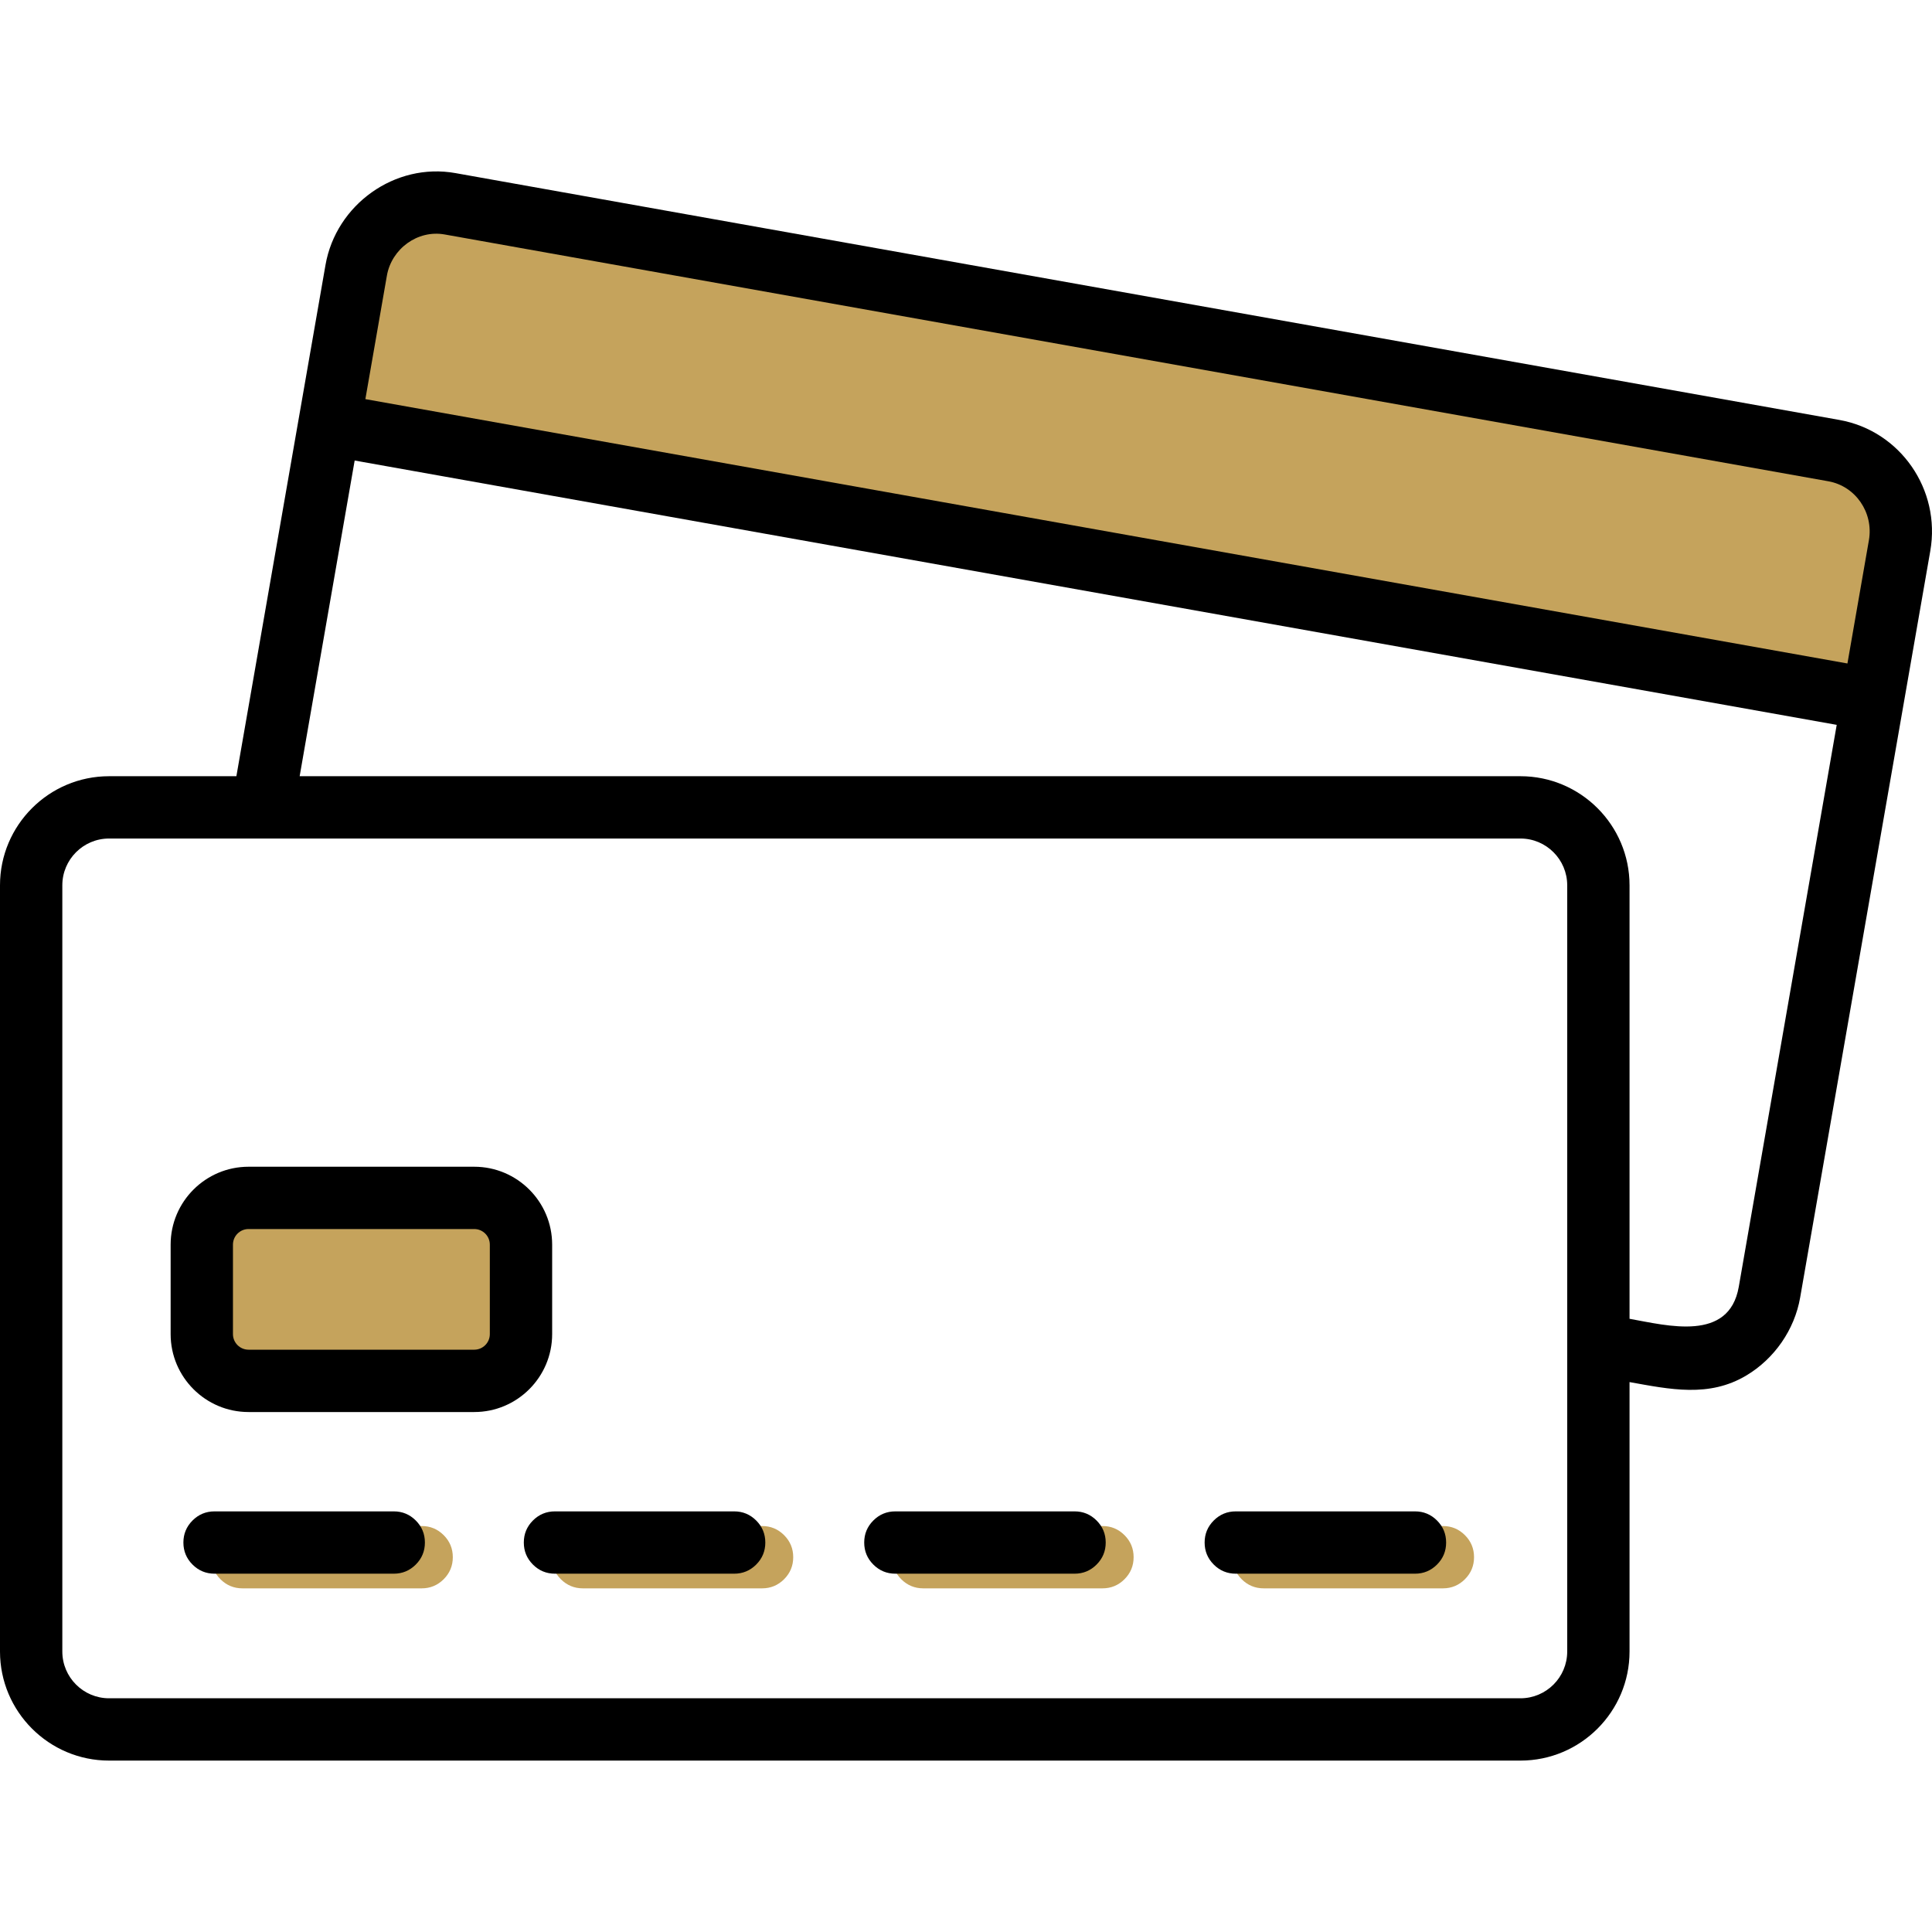 <svg width="150" height="150" viewBox="0 0 150 150" fill="none" xmlns="http://www.w3.org/2000/svg">
<g clip-path="url(#clip0_123_72)">
<path fill-rule="evenodd" clip-rule="evenodd" d="M144.58 53.174L147.656 36.914L29.15 16.113L26.367 31.934L144.58 53.174Z" fill="#C5A35C"/>
<path fill-rule="evenodd" clip-rule="evenodd" d="M8.468 131.854C6.467 131.854 4.839 130.225 4.839 128.224V68.733C4.839 66.732 6.467 65.103 8.468 65.103H118.049C120.05 65.103 121.678 66.732 121.678 68.733V128.224C121.678 130.225 120.05 131.854 118.049 131.854H8.468ZM126.517 68.733C126.517 64.065 122.718 60.265 118.049 60.265H23.265L27.536 35.755L34.545 37.005L142.602 56.278L134.998 99.908C134.245 104.211 129.467 102.917 126.517 102.391V68.733ZM25.272 20.57L18.353 60.265H8.468C3.799 60.265 0 64.064 0 68.733V128.224C0 132.893 3.799 136.692 8.468 136.692H118.049C122.719 136.692 126.517 132.893 126.517 128.224V107.305C129.656 107.866 132.686 108.526 135.588 106.79C137.766 105.487 139.328 103.241 139.764 100.738L149.867 42.775C150.699 38.008 147.53 33.445 142.805 32.604L35.37 13.441C30.662 12.594 26.088 15.888 25.272 20.57Z" fill="black"/>
<path fill-rule="evenodd" clip-rule="evenodd" d="M141.955 37.367C144.064 37.743 145.474 39.796 145.101 41.943L143.434 51.512L28.367 30.988L30.038 21.402C30.401 19.322 32.419 17.828 34.52 18.203L141.955 37.367Z" fill="#C5A35C"/>
<path fill-rule="evenodd" clip-rule="evenodd" d="M38.379 95.215V105.176H17.871V95.215H38.379Z" fill="#C5A35C"/>
<path fill-rule="evenodd" clip-rule="evenodd" d="M43.544 122.611C43.072 122.138 42.835 121.568 42.835 120.9C42.835 120.232 43.072 119.661 43.544 119.189C44.017 118.717 44.587 118.48 45.255 118.48H59.166C59.834 118.48 60.404 118.717 60.877 119.189C61.349 119.661 61.585 120.232 61.585 120.9C61.585 121.568 61.349 122.138 60.877 122.611C60.404 123.083 59.834 123.319 59.166 123.319H45.255C44.587 123.319 44.017 123.083 43.544 122.611Z" fill="#C5A35C"/>
<path fill-rule="evenodd" clip-rule="evenodd" d="M69.973 122.611C69.5 122.138 69.264 121.568 69.264 120.9C69.264 120.232 69.5 119.661 69.973 119.189C70.445 118.717 71.015 118.48 71.683 118.48H85.595C86.263 118.48 86.833 118.717 87.305 119.189C87.778 119.661 88.014 120.232 88.014 120.9C88.014 121.568 87.778 122.138 87.305 122.611C86.833 123.083 86.263 123.319 85.595 123.319H71.683C71.015 123.319 70.445 123.083 69.973 122.611Z" fill="#C5A35C"/>
<path fill-rule="evenodd" clip-rule="evenodd" d="M17.115 122.611C16.642 122.138 16.406 121.568 16.406 120.9C16.406 120.232 16.642 119.661 17.115 119.189C17.587 118.717 18.157 118.48 18.826 118.48H32.737C33.405 118.48 33.975 118.717 34.448 119.189C34.92 119.661 35.156 120.232 35.156 120.9C35.156 121.568 34.92 122.138 34.448 122.611C33.975 123.083 33.405 123.319 32.737 123.319H18.826C18.157 123.319 17.587 123.083 17.115 122.611Z" fill="#C5A35C"/>
<path fill-rule="evenodd" clip-rule="evenodd" d="M96.403 122.611C95.93 122.138 95.694 121.568 95.694 120.9C95.694 120.232 95.93 119.661 96.403 119.189C96.875 118.717 97.446 118.48 98.114 118.48H112.025C112.693 118.48 113.263 118.717 113.736 119.189C114.208 119.661 114.444 120.232 114.444 120.9C114.444 121.568 114.208 122.138 113.736 122.611C113.263 123.083 112.693 123.319 112.025 123.319H98.114C97.446 123.319 96.875 123.083 96.403 122.611Z" fill="#C5A35C"/>
<path fill-rule="evenodd" clip-rule="evenodd" d="M41.377 121.473C40.905 121 40.669 120.43 40.669 119.762C40.669 119.094 40.905 118.524 41.377 118.051C41.849 117.579 42.42 117.343 43.088 117.343H56.999C57.667 117.343 58.237 117.579 58.71 118.051C59.182 118.524 59.419 119.094 59.419 119.762C59.419 120.43 59.182 121 58.71 121.473C58.237 121.945 57.667 122.181 56.999 122.181H43.088C42.42 122.181 41.849 121.945 41.377 121.473Z" fill="black"/>
<path fill-rule="evenodd" clip-rule="evenodd" d="M14.948 121.473C14.476 121 14.239 120.43 14.239 119.762C14.239 119.094 14.476 118.524 14.948 118.051C15.42 117.579 15.991 117.343 16.659 117.343H30.57C31.238 117.343 31.808 117.579 32.281 118.051C32.753 118.524 32.989 119.094 32.989 119.762C32.989 120.43 32.753 121 32.281 121.473C31.808 121.945 31.238 122.181 30.57 122.181H16.659C15.991 122.181 15.42 121.945 14.948 121.473Z" fill="black"/>
<path fill-rule="evenodd" clip-rule="evenodd" d="M67.806 121.473C67.333 121 67.097 120.43 67.097 119.762C67.097 119.094 67.333 118.524 67.806 118.051C68.278 117.579 68.848 117.343 69.516 117.343H83.428C84.096 117.343 84.666 117.579 85.138 118.051C85.611 118.524 85.847 119.094 85.847 119.762C85.847 120.43 85.611 121 85.138 121.473C84.666 121.945 84.096 122.181 83.428 122.181H69.516C68.848 122.181 68.278 121.945 67.806 121.473Z" fill="black"/>
<path fill-rule="evenodd" clip-rule="evenodd" d="M94.236 121.473C93.763 121 93.527 120.43 93.527 119.762C93.527 119.094 93.763 118.524 94.236 118.051C94.708 117.579 95.279 117.343 95.947 117.343H109.858C110.526 117.343 111.096 117.579 111.569 118.051C112.041 118.524 112.277 119.094 112.277 119.762C112.277 120.43 112.041 121 111.569 121.473C111.096 121.945 110.526 122.181 109.858 122.181H95.947C95.279 122.181 94.708 121.945 94.236 121.473Z" fill="black"/>
<path fill-rule="evenodd" clip-rule="evenodd" d="M13.248 103.582V96.633C13.248 93.298 15.962 90.585 19.297 90.585H36.82C40.155 90.585 42.869 93.298 42.869 96.633V103.582C42.869 106.916 40.154 109.63 36.82 109.63H19.297C15.962 109.63 13.248 106.917 13.248 103.582ZM18.087 103.58C18.087 104.248 18.631 104.79 19.297 104.79H36.821C37.487 104.79 38.03 104.248 38.03 103.58V96.632C38.03 95.964 37.487 95.422 36.821 95.422H19.297C18.631 95.422 18.087 95.964 18.087 96.632V103.58Z" fill="black"/>
</g>
<defs>
<clipPath id="clip0_123_72">
<rect width="150" height="150" fill="white"/>
</clipPath>
</defs>
</svg>

